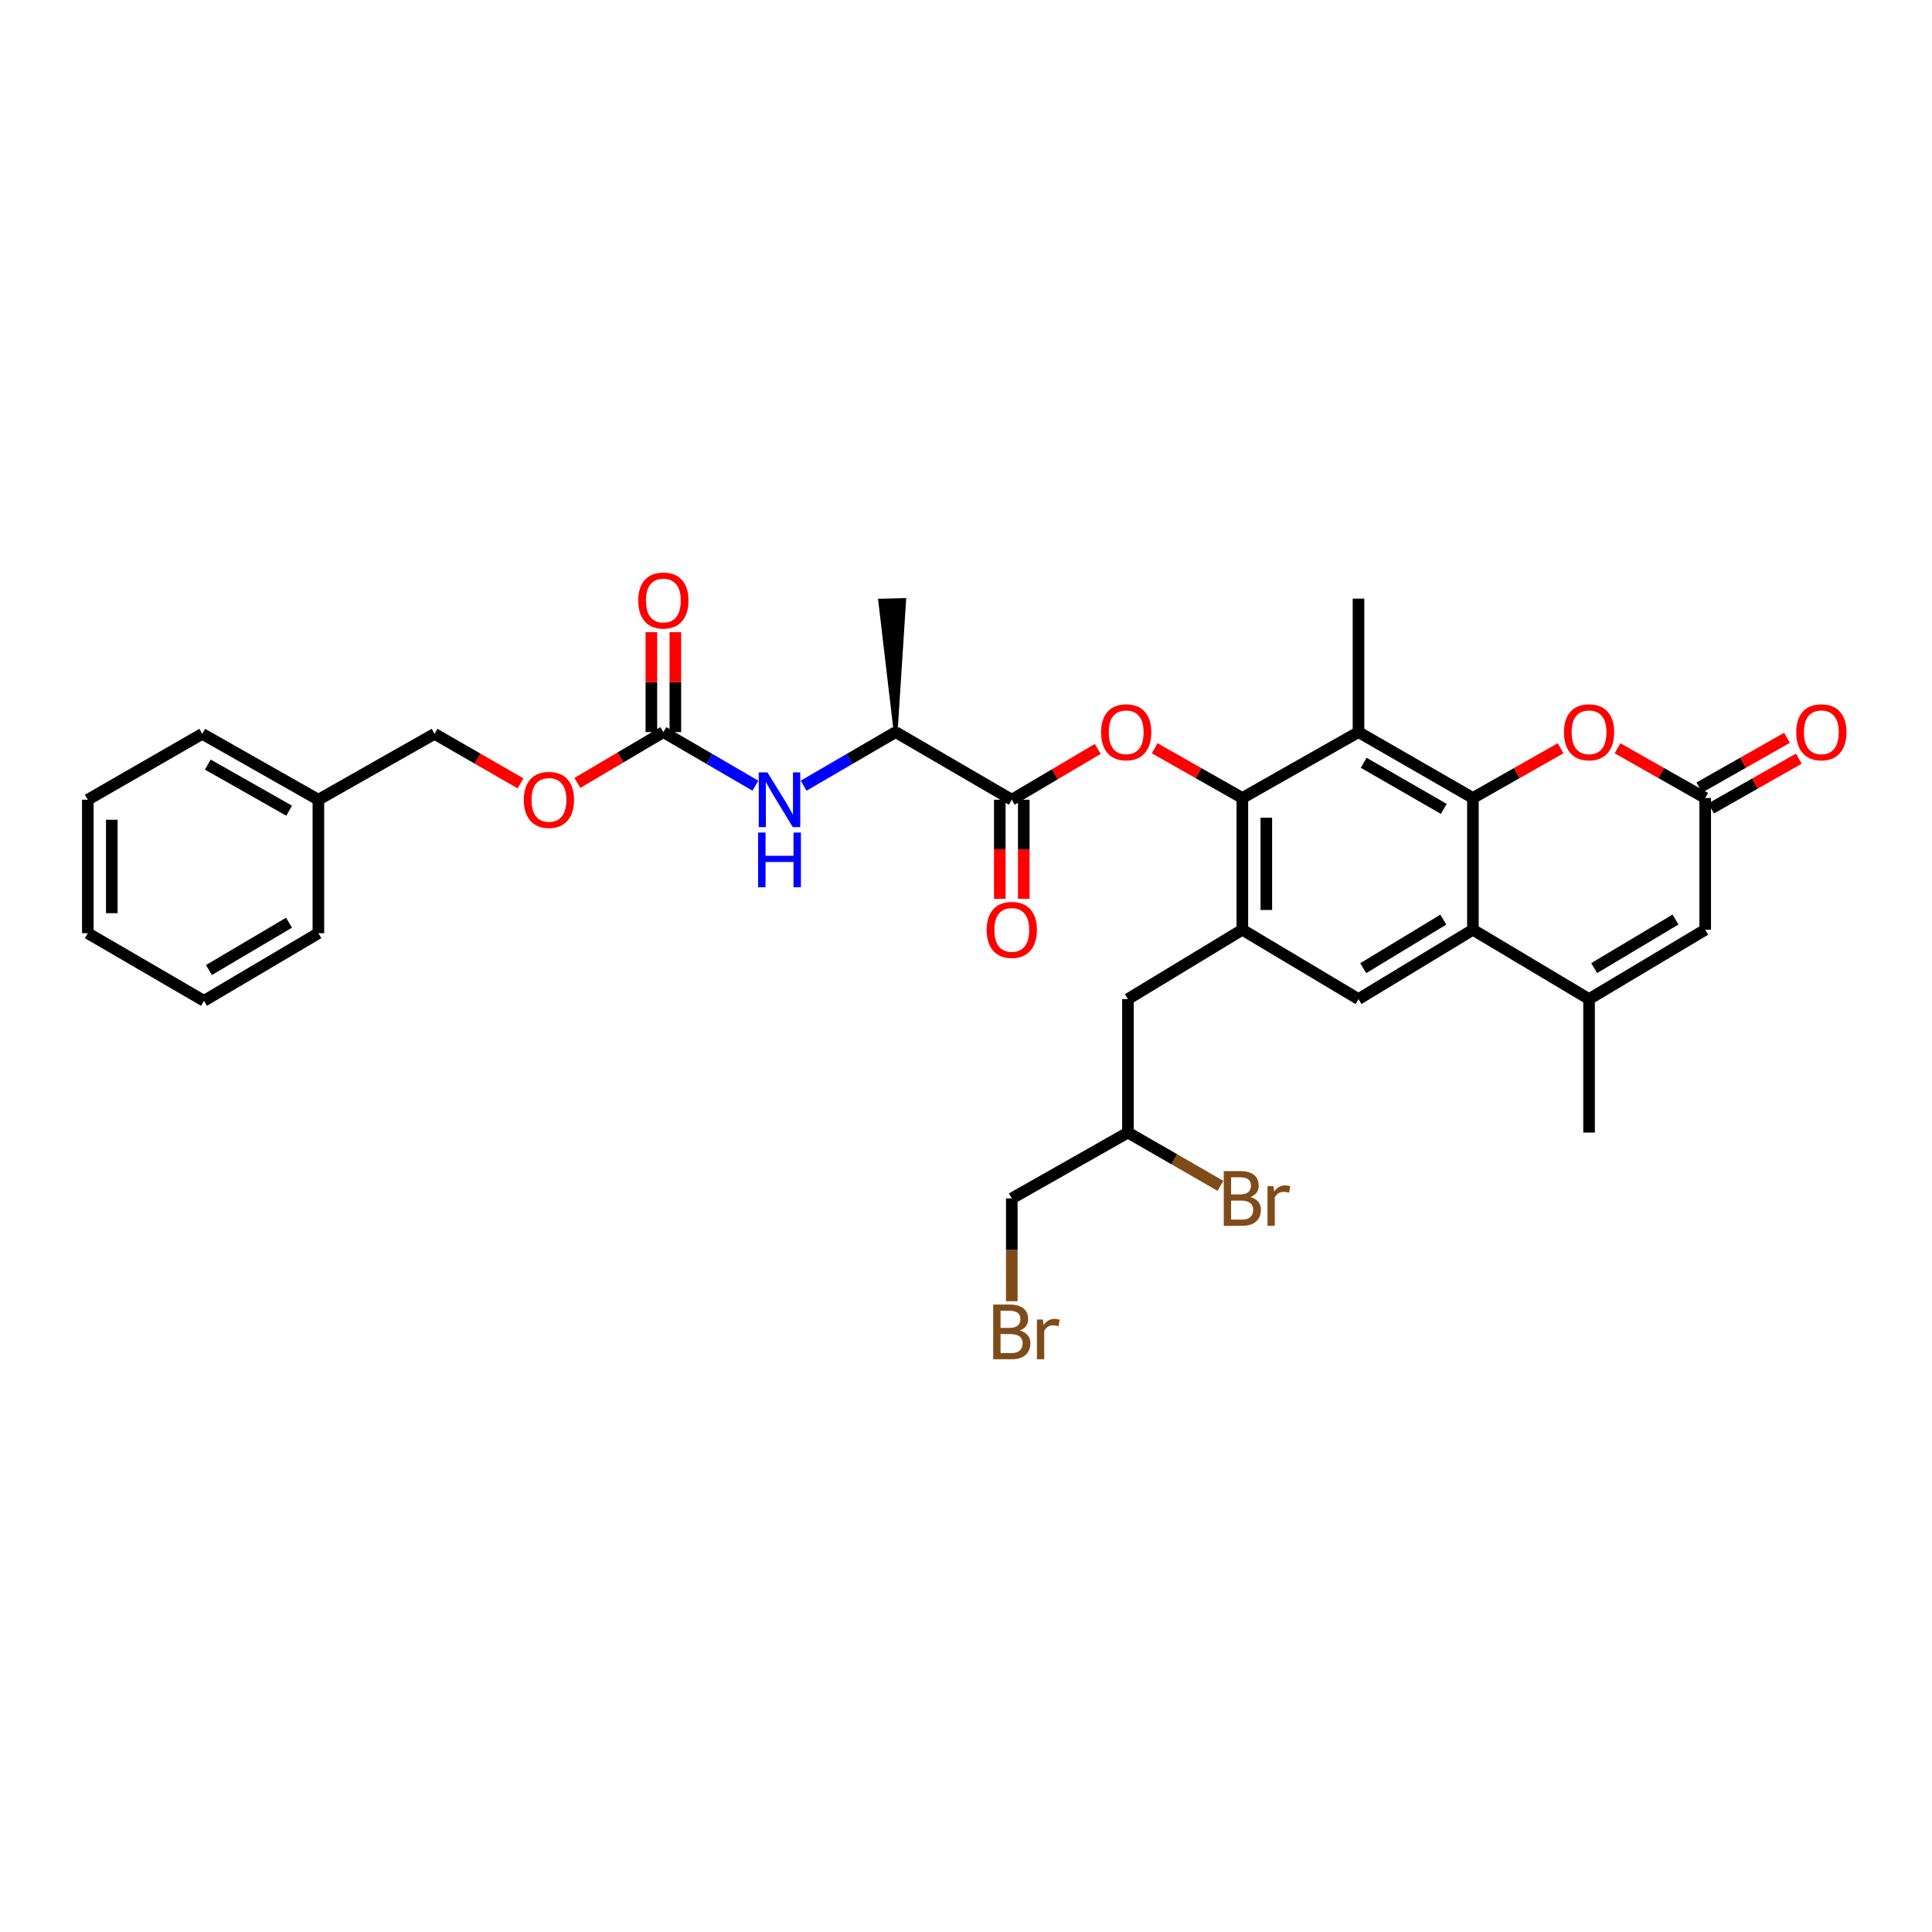 <?xml version='1.0' encoding='iso-8859-1'?>
<svg version='1.1' baseProfile='full'
              xmlns='http://www.w3.org/2000/svg'
                      xmlns:rdkit='http://www.rdkit.org/xml'
                      xmlns:xlink='http://www.w3.org/1999/xlink'
                  xml:space='preserve'
width='1000px' height='1000px' viewBox='0 0 1000 1000'>
<!-- END OF HEADER -->
<rect style='opacity:1.0;fill:#FFFFFF;stroke:none' width='1000' height='1000' x='0' y='0'> </rect>
<path class='bond-0' d='M 762.377,413.037 L 762.377,481.229' style='fill:none;fill-rule:evenodd;stroke:#000000;stroke-width:6px;stroke-linecap:butt;stroke-linejoin:miter;stroke-opacity:1' />
<path class='bond-1' d='M 762.377,413.037 L 703.155,378.941' style='fill:none;fill-rule:evenodd;stroke:#000000;stroke-width:6px;stroke-linecap:butt;stroke-linejoin:miter;stroke-opacity:1' />
<path class='bond-1' d='M 747.301,418.678 L 705.846,394.811' style='fill:none;fill-rule:evenodd;stroke:#000000;stroke-width:6px;stroke-linecap:butt;stroke-linejoin:miter;stroke-opacity:1' />
<path class='bond-2' d='M 762.377,413.037 L 785.071,400.166' style='fill:none;fill-rule:evenodd;stroke:#000000;stroke-width:6px;stroke-linecap:butt;stroke-linejoin:miter;stroke-opacity:1' />
<path class='bond-2' d='M 785.071,400.166 L 807.766,387.294' style='fill:none;fill-rule:evenodd;stroke:#FF0000;stroke-width:6px;stroke-linecap:butt;stroke-linejoin:miter;stroke-opacity:1' />
<path class='bond-3' d='M 762.377,481.229 L 822.494,517.124' style='fill:none;fill-rule:evenodd;stroke:#000000;stroke-width:6px;stroke-linecap:butt;stroke-linejoin:miter;stroke-opacity:1' />
<path class='bond-4' d='M 762.377,481.229 L 703.155,517.124' style='fill:none;fill-rule:evenodd;stroke:#000000;stroke-width:6px;stroke-linecap:butt;stroke-linejoin:miter;stroke-opacity:1' />
<path class='bond-4' d='M 747.06,475.999 L 705.605,501.126' style='fill:none;fill-rule:evenodd;stroke:#000000;stroke-width:6px;stroke-linecap:butt;stroke-linejoin:miter;stroke-opacity:1' />
<path class='bond-5' d='M 643.038,413.037 L 703.155,378.941' style='fill:none;fill-rule:evenodd;stroke:#000000;stroke-width:6px;stroke-linecap:butt;stroke-linejoin:miter;stroke-opacity:1' />
<path class='bond-6' d='M 643.038,413.037 L 643.038,481.229' style='fill:none;fill-rule:evenodd;stroke:#000000;stroke-width:6px;stroke-linecap:butt;stroke-linejoin:miter;stroke-opacity:1' />
<path class='bond-6' d='M 655.449,423.266 L 655.449,471' style='fill:none;fill-rule:evenodd;stroke:#000000;stroke-width:6px;stroke-linecap:butt;stroke-linejoin:miter;stroke-opacity:1' />
<path class='bond-7' d='M 643.038,413.037 L 620.343,400.166' style='fill:none;fill-rule:evenodd;stroke:#000000;stroke-width:6px;stroke-linecap:butt;stroke-linejoin:miter;stroke-opacity:1' />
<path class='bond-7' d='M 620.343,400.166 L 597.648,387.294' style='fill:none;fill-rule:evenodd;stroke:#FF0000;stroke-width:6px;stroke-linecap:butt;stroke-linejoin:miter;stroke-opacity:1' />
<path class='bond-8' d='M 703.155,378.941 L 703.155,309.853' style='fill:none;fill-rule:evenodd;stroke:#000000;stroke-width:6px;stroke-linecap:butt;stroke-linejoin:miter;stroke-opacity:1' />
<path class='bond-9' d='M 643.038,481.229 L 583.817,517.124' style='fill:none;fill-rule:evenodd;stroke:#000000;stroke-width:6px;stroke-linecap:butt;stroke-linejoin:miter;stroke-opacity:1' />
<path class='bond-10' d='M 643.038,481.229 L 703.155,517.124' style='fill:none;fill-rule:evenodd;stroke:#000000;stroke-width:6px;stroke-linecap:butt;stroke-linejoin:miter;stroke-opacity:1' />
<path class='bond-11' d='M 822.494,517.124 L 822.494,586.212' style='fill:none;fill-rule:evenodd;stroke:#000000;stroke-width:6px;stroke-linecap:butt;stroke-linejoin:miter;stroke-opacity:1' />
<path class='bond-12' d='M 822.494,517.124 L 882.612,481.229' style='fill:none;fill-rule:evenodd;stroke:#000000;stroke-width:6px;stroke-linecap:butt;stroke-linejoin:miter;stroke-opacity:1' />
<path class='bond-12' d='M 825.149,501.084 L 867.231,475.957' style='fill:none;fill-rule:evenodd;stroke:#000000;stroke-width:6px;stroke-linecap:butt;stroke-linejoin:miter;stroke-opacity:1' />
<path class='bond-13' d='M 568.201,387.639 L 545.95,400.786' style='fill:none;fill-rule:evenodd;stroke:#FF0000;stroke-width:6px;stroke-linecap:butt;stroke-linejoin:miter;stroke-opacity:1' />
<path class='bond-13' d='M 545.95,400.786 L 523.699,413.933' style='fill:none;fill-rule:evenodd;stroke:#000000;stroke-width:6px;stroke-linecap:butt;stroke-linejoin:miter;stroke-opacity:1' />
<path class='bond-14' d='M 837.222,387.294 L 859.917,400.166' style='fill:none;fill-rule:evenodd;stroke:#FF0000;stroke-width:6px;stroke-linecap:butt;stroke-linejoin:miter;stroke-opacity:1' />
<path class='bond-14' d='M 859.917,400.166 L 882.612,413.037' style='fill:none;fill-rule:evenodd;stroke:#000000;stroke-width:6px;stroke-linecap:butt;stroke-linejoin:miter;stroke-opacity:1' />
<path class='bond-15' d='M 523.699,413.933 L 463.581,378.941' style='fill:none;fill-rule:evenodd;stroke:#000000;stroke-width:6px;stroke-linecap:butt;stroke-linejoin:miter;stroke-opacity:1' />
<path class='bond-16' d='M 517.494,413.933 L 517.494,439.58' style='fill:none;fill-rule:evenodd;stroke:#000000;stroke-width:6px;stroke-linecap:butt;stroke-linejoin:miter;stroke-opacity:1' />
<path class='bond-16' d='M 517.494,439.58 L 517.494,465.226' style='fill:none;fill-rule:evenodd;stroke:#FF0000;stroke-width:6px;stroke-linecap:butt;stroke-linejoin:miter;stroke-opacity:1' />
<path class='bond-16' d='M 529.905,413.933 L 529.905,439.58' style='fill:none;fill-rule:evenodd;stroke:#000000;stroke-width:6px;stroke-linecap:butt;stroke-linejoin:miter;stroke-opacity:1' />
<path class='bond-16' d='M 529.905,439.58 L 529.905,465.226' style='fill:none;fill-rule:evenodd;stroke:#FF0000;stroke-width:6px;stroke-linecap:butt;stroke-linejoin:miter;stroke-opacity:1' />
<path class='bond-17' d='M 882.612,413.037 L 882.612,481.229' style='fill:none;fill-rule:evenodd;stroke:#000000;stroke-width:6px;stroke-linecap:butt;stroke-linejoin:miter;stroke-opacity:1' />
<path class='bond-18' d='M 885.673,418.435 L 908.368,405.563' style='fill:none;fill-rule:evenodd;stroke:#000000;stroke-width:6px;stroke-linecap:butt;stroke-linejoin:miter;stroke-opacity:1' />
<path class='bond-18' d='M 908.368,405.563 L 931.063,392.692' style='fill:none;fill-rule:evenodd;stroke:#FF0000;stroke-width:6px;stroke-linecap:butt;stroke-linejoin:miter;stroke-opacity:1' />
<path class='bond-18' d='M 879.55,407.639 L 902.245,394.768' style='fill:none;fill-rule:evenodd;stroke:#000000;stroke-width:6px;stroke-linecap:butt;stroke-linejoin:miter;stroke-opacity:1' />
<path class='bond-18' d='M 902.245,394.768 L 924.94,381.896' style='fill:none;fill-rule:evenodd;stroke:#FF0000;stroke-width:6px;stroke-linecap:butt;stroke-linejoin:miter;stroke-opacity:1' />
<path class='bond-19' d='M 343.353,378.941 L 367.173,392.806' style='fill:none;fill-rule:evenodd;stroke:#000000;stroke-width:6px;stroke-linecap:butt;stroke-linejoin:miter;stroke-opacity:1' />
<path class='bond-19' d='M 367.173,392.806 L 390.992,406.67' style='fill:none;fill-rule:evenodd;stroke:#0000FF;stroke-width:6px;stroke-linecap:butt;stroke-linejoin:miter;stroke-opacity:1' />
<path class='bond-20' d='M 349.559,378.941 L 349.559,353.078' style='fill:none;fill-rule:evenodd;stroke:#000000;stroke-width:6px;stroke-linecap:butt;stroke-linejoin:miter;stroke-opacity:1' />
<path class='bond-20' d='M 349.559,353.078 L 349.559,327.214' style='fill:none;fill-rule:evenodd;stroke:#FF0000;stroke-width:6px;stroke-linecap:butt;stroke-linejoin:miter;stroke-opacity:1' />
<path class='bond-20' d='M 337.148,378.941 L 337.148,353.078' style='fill:none;fill-rule:evenodd;stroke:#000000;stroke-width:6px;stroke-linecap:butt;stroke-linejoin:miter;stroke-opacity:1' />
<path class='bond-20' d='M 337.148,353.078 L 337.148,327.214' style='fill:none;fill-rule:evenodd;stroke:#FF0000;stroke-width:6px;stroke-linecap:butt;stroke-linejoin:miter;stroke-opacity:1' />
<path class='bond-21' d='M 343.353,378.941 L 321.103,392.089' style='fill:none;fill-rule:evenodd;stroke:#000000;stroke-width:6px;stroke-linecap:butt;stroke-linejoin:miter;stroke-opacity:1' />
<path class='bond-21' d='M 321.103,392.089 L 298.852,405.236' style='fill:none;fill-rule:evenodd;stroke:#FF0000;stroke-width:6px;stroke-linecap:butt;stroke-linejoin:miter;stroke-opacity:1' />
<path class='bond-22' d='M 415.95,406.669 L 439.766,392.805' style='fill:none;fill-rule:evenodd;stroke:#0000FF;stroke-width:6px;stroke-linecap:butt;stroke-linejoin:miter;stroke-opacity:1' />
<path class='bond-22' d='M 439.766,392.805 L 463.581,378.941' style='fill:none;fill-rule:evenodd;stroke:#000000;stroke-width:6px;stroke-linecap:butt;stroke-linejoin:miter;stroke-opacity:1' />
<path class='bond-23' d='M 463.581,378.941 L 467.992,310.587 L 455.585,310.913 Z' style='fill:#000000;fill-rule:evenodd;fill-opacity:1;stroke:#000000;stroke-width:2px;stroke-linecap:butt;stroke-linejoin:miter;stroke-opacity:1;' />
<path class='bond-24' d='M 583.817,517.124 L 583.817,586.212' style='fill:none;fill-rule:evenodd;stroke:#000000;stroke-width:6px;stroke-linecap:butt;stroke-linejoin:miter;stroke-opacity:1' />
<path class='bond-25' d='M 269.424,405.465 L 247.167,392.651' style='fill:none;fill-rule:evenodd;stroke:#FF0000;stroke-width:6px;stroke-linecap:butt;stroke-linejoin:miter;stroke-opacity:1' />
<path class='bond-25' d='M 247.167,392.651 L 224.911,379.838' style='fill:none;fill-rule:evenodd;stroke:#000000;stroke-width:6px;stroke-linecap:butt;stroke-linejoin:miter;stroke-opacity:1' />
<path class='bond-26' d='M 224.911,379.838 L 164.793,413.933' style='fill:none;fill-rule:evenodd;stroke:#000000;stroke-width:6px;stroke-linecap:butt;stroke-linejoin:miter;stroke-opacity:1' />
<path class='bond-27' d='M 631.709,613.786 L 607.763,599.999' style='fill:none;fill-rule:evenodd;stroke:#7F4C19;stroke-width:6px;stroke-linecap:butt;stroke-linejoin:miter;stroke-opacity:1' />
<path class='bond-27' d='M 607.763,599.999 L 583.817,586.212' style='fill:none;fill-rule:evenodd;stroke:#000000;stroke-width:6px;stroke-linecap:butt;stroke-linejoin:miter;stroke-opacity:1' />
<path class='bond-28' d='M 164.793,413.933 L 104.676,379.838' style='fill:none;fill-rule:evenodd;stroke:#000000;stroke-width:6px;stroke-linecap:butt;stroke-linejoin:miter;stroke-opacity:1' />
<path class='bond-28' d='M 149.653,419.615 L 107.571,395.748' style='fill:none;fill-rule:evenodd;stroke:#000000;stroke-width:6px;stroke-linecap:butt;stroke-linejoin:miter;stroke-opacity:1' />
<path class='bond-29' d='M 164.793,413.933 L 164.793,483.028' style='fill:none;fill-rule:evenodd;stroke:#000000;stroke-width:6px;stroke-linecap:butt;stroke-linejoin:miter;stroke-opacity:1' />
<path class='bond-30' d='M 523.699,673.509 L 523.699,646.908' style='fill:none;fill-rule:evenodd;stroke:#7F4C19;stroke-width:6px;stroke-linecap:butt;stroke-linejoin:miter;stroke-opacity:1' />
<path class='bond-30' d='M 523.699,646.908 L 523.699,620.308' style='fill:none;fill-rule:evenodd;stroke:#000000;stroke-width:6px;stroke-linecap:butt;stroke-linejoin:miter;stroke-opacity:1' />
<path class='bond-31' d='M 583.817,586.212 L 523.699,620.308' style='fill:none;fill-rule:evenodd;stroke:#000000;stroke-width:6px;stroke-linecap:butt;stroke-linejoin:miter;stroke-opacity:1' />
<path class='bond-32' d='M 104.676,379.838 L 45.455,413.933' style='fill:none;fill-rule:evenodd;stroke:#000000;stroke-width:6px;stroke-linecap:butt;stroke-linejoin:miter;stroke-opacity:1' />
<path class='bond-33' d='M 164.793,483.028 L 105.572,518.02' style='fill:none;fill-rule:evenodd;stroke:#000000;stroke-width:6px;stroke-linecap:butt;stroke-linejoin:miter;stroke-opacity:1' />
<path class='bond-33' d='M 149.597,477.592 L 108.142,502.086' style='fill:none;fill-rule:evenodd;stroke:#000000;stroke-width:6px;stroke-linecap:butt;stroke-linejoin:miter;stroke-opacity:1' />
<path class='bond-34' d='M 105.572,518.02 L 45.455,483.028' style='fill:none;fill-rule:evenodd;stroke:#000000;stroke-width:6px;stroke-linecap:butt;stroke-linejoin:miter;stroke-opacity:1' />
<path class='bond-35' d='M 45.455,413.933 L 45.455,483.028' style='fill:none;fill-rule:evenodd;stroke:#000000;stroke-width:6px;stroke-linecap:butt;stroke-linejoin:miter;stroke-opacity:1' />
<path class='bond-35' d='M 57.866,424.298 L 57.866,472.664' style='fill:none;fill-rule:evenodd;stroke:#000000;stroke-width:6px;stroke-linecap:butt;stroke-linejoin:miter;stroke-opacity:1' />
<path  class='atom-6' d='M 569.92 379.021
Q 569.92 372.221, 573.28 368.421
Q 576.64 364.621, 582.92 364.621
Q 589.2 364.621, 592.56 368.421
Q 595.92 372.221, 595.92 379.021
Q 595.92 385.901, 592.52 389.821
Q 589.12 393.701, 582.92 393.701
Q 576.68 393.701, 573.28 389.821
Q 569.92 385.941, 569.92 379.021
M 582.92 390.501
Q 587.24 390.501, 589.56 387.621
Q 591.92 384.701, 591.92 379.021
Q 591.92 373.461, 589.56 370.661
Q 587.24 367.821, 582.92 367.821
Q 578.6 367.821, 576.24 370.621
Q 573.92 373.421, 573.92 379.021
Q 573.92 384.741, 576.24 387.621
Q 578.6 390.501, 582.92 390.501
' fill='#FF0000'/>
<path  class='atom-7' d='M 809.494 379.021
Q 809.494 372.221, 812.854 368.421
Q 816.214 364.621, 822.494 364.621
Q 828.774 364.621, 832.134 368.421
Q 835.494 372.221, 835.494 379.021
Q 835.494 385.901, 832.094 389.821
Q 828.694 393.701, 822.494 393.701
Q 816.254 393.701, 812.854 389.821
Q 809.494 385.941, 809.494 379.021
M 822.494 390.501
Q 826.814 390.501, 829.134 387.621
Q 831.494 384.701, 831.494 379.021
Q 831.494 373.461, 829.134 370.661
Q 826.814 367.821, 822.494 367.821
Q 818.174 367.821, 815.814 370.621
Q 813.494 373.421, 813.494 379.021
Q 813.494 384.741, 815.814 387.621
Q 818.174 390.501, 822.494 390.501
' fill='#FF0000'/>
<path  class='atom-13' d='M 397.211 399.773
L 406.491 414.773
Q 407.411 416.253, 408.891 418.933
Q 410.371 421.613, 410.451 421.773
L 410.451 399.773
L 414.211 399.773
L 414.211 428.093
L 410.331 428.093
L 400.371 411.693
Q 399.211 409.773, 397.971 407.573
Q 396.771 405.373, 396.411 404.693
L 396.411 428.093
L 392.731 428.093
L 392.731 399.773
L 397.211 399.773
' fill='#0000FF'/>
<path  class='atom-13' d='M 392.391 430.925
L 396.231 430.925
L 396.231 442.965
L 410.711 442.965
L 410.711 430.925
L 414.551 430.925
L 414.551 459.245
L 410.711 459.245
L 410.711 446.165
L 396.231 446.165
L 396.231 459.245
L 392.391 459.245
L 392.391 430.925
' fill='#0000FF'/>
<path  class='atom-16' d='M 510.699 481.309
Q 510.699 474.509, 514.059 470.709
Q 517.419 466.909, 523.699 466.909
Q 529.979 466.909, 533.339 470.709
Q 536.699 474.509, 536.699 481.309
Q 536.699 488.189, 533.299 492.109
Q 529.899 495.989, 523.699 495.989
Q 517.459 495.989, 514.059 492.109
Q 510.699 488.229, 510.699 481.309
M 523.699 492.789
Q 528.019 492.789, 530.339 489.909
Q 532.699 486.989, 532.699 481.309
Q 532.699 475.749, 530.339 472.949
Q 528.019 470.109, 523.699 470.109
Q 519.379 470.109, 517.019 472.909
Q 514.699 475.709, 514.699 481.309
Q 514.699 487.029, 517.019 489.909
Q 519.379 492.789, 523.699 492.789
' fill='#FF0000'/>
<path  class='atom-17' d='M 929.729 379.021
Q 929.729 372.221, 933.089 368.421
Q 936.449 364.621, 942.729 364.621
Q 949.009 364.621, 952.369 368.421
Q 955.729 372.221, 955.729 379.021
Q 955.729 385.901, 952.329 389.821
Q 948.929 393.701, 942.729 393.701
Q 936.489 393.701, 933.089 389.821
Q 929.729 385.941, 929.729 379.021
M 942.729 390.501
Q 947.049 390.501, 949.369 387.621
Q 951.729 384.701, 951.729 379.021
Q 951.729 373.461, 949.369 370.661
Q 947.049 367.821, 942.729 367.821
Q 938.409 367.821, 936.049 370.621
Q 933.729 373.421, 933.729 379.021
Q 933.729 384.741, 936.049 387.621
Q 938.409 390.501, 942.729 390.501
' fill='#FF0000'/>
<path  class='atom-18' d='M 330.353 310.83
Q 330.353 304.03, 333.713 300.23
Q 337.073 296.43, 343.353 296.43
Q 349.633 296.43, 352.993 300.23
Q 356.353 304.03, 356.353 310.83
Q 356.353 317.71, 352.953 321.63
Q 349.553 325.51, 343.353 325.51
Q 337.113 325.51, 333.713 321.63
Q 330.353 317.75, 330.353 310.83
M 343.353 322.31
Q 347.673 322.31, 349.993 319.43
Q 352.353 316.51, 352.353 310.83
Q 352.353 305.27, 349.993 302.47
Q 347.673 299.63, 343.353 299.63
Q 339.033 299.63, 336.673 302.43
Q 334.353 305.23, 334.353 310.83
Q 334.353 316.55, 336.673 319.43
Q 339.033 322.31, 343.353 322.31
' fill='#FF0000'/>
<path  class='atom-19' d='M 271.132 414.013
Q 271.132 407.213, 274.492 403.413
Q 277.852 399.613, 284.132 399.613
Q 290.412 399.613, 293.772 403.413
Q 297.132 407.213, 297.132 414.013
Q 297.132 420.893, 293.732 424.813
Q 290.332 428.693, 284.132 428.693
Q 277.892 428.693, 274.492 424.813
Q 271.132 420.933, 271.132 414.013
M 284.132 425.493
Q 288.452 425.493, 290.772 422.613
Q 293.132 419.693, 293.132 414.013
Q 293.132 408.453, 290.772 405.653
Q 288.452 402.813, 284.132 402.813
Q 279.812 402.813, 277.452 405.613
Q 275.132 408.413, 275.132 414.013
Q 275.132 419.733, 277.452 422.613
Q 279.812 425.493, 284.132 425.493
' fill='#FF0000'/>
<path  class='atom-23' d='M 647.178 619.588
Q 649.898 620.348, 651.258 622.028
Q 652.658 623.668, 652.658 626.108
Q 652.658 630.028, 650.138 632.268
Q 647.658 634.468, 642.938 634.468
L 633.418 634.468
L 633.418 606.148
L 641.778 606.148
Q 646.618 606.148, 649.058 608.108
Q 651.498 610.068, 651.498 613.668
Q 651.498 617.948, 647.178 619.588
M 637.218 609.348
L 637.218 618.228
L 641.778 618.228
Q 644.578 618.228, 646.018 617.108
Q 647.498 615.948, 647.498 613.668
Q 647.498 609.348, 641.778 609.348
L 637.218 609.348
M 642.938 631.268
Q 645.698 631.268, 647.178 629.948
Q 648.658 628.628, 648.658 626.108
Q 648.658 623.788, 647.018 622.628
Q 645.418 621.428, 642.338 621.428
L 637.218 621.428
L 637.218 631.268
L 642.938 631.268
' fill='#7F4C19'/>
<path  class='atom-23' d='M 659.098 613.908
L 659.538 616.748
Q 661.698 613.548, 665.218 613.548
Q 666.338 613.548, 667.858 613.948
L 667.258 617.308
Q 665.538 616.908, 664.578 616.908
Q 662.898 616.908, 661.778 617.588
Q 660.698 618.228, 659.818 619.788
L 659.818 634.468
L 656.058 634.468
L 656.058 613.908
L 659.098 613.908
' fill='#7F4C19'/>
<path  class='atom-25' d='M 527.839 688.676
Q 530.559 689.436, 531.919 691.116
Q 533.319 692.756, 533.319 695.196
Q 533.319 699.116, 530.799 701.356
Q 528.319 703.556, 523.599 703.556
L 514.079 703.556
L 514.079 675.236
L 522.439 675.236
Q 527.279 675.236, 529.719 677.196
Q 532.159 679.156, 532.159 682.756
Q 532.159 687.036, 527.839 688.676
M 517.879 678.436
L 517.879 687.316
L 522.439 687.316
Q 525.239 687.316, 526.679 686.196
Q 528.159 685.036, 528.159 682.756
Q 528.159 678.436, 522.439 678.436
L 517.879 678.436
M 523.599 700.356
Q 526.359 700.356, 527.839 699.036
Q 529.319 697.716, 529.319 695.196
Q 529.319 692.876, 527.679 691.716
Q 526.079 690.516, 522.999 690.516
L 517.879 690.516
L 517.879 700.356
L 523.599 700.356
' fill='#7F4C19'/>
<path  class='atom-25' d='M 539.759 682.996
L 540.199 685.836
Q 542.359 682.636, 545.879 682.636
Q 546.999 682.636, 548.519 683.036
L 547.919 686.396
Q 546.199 685.996, 545.239 685.996
Q 543.559 685.996, 542.439 686.676
Q 541.359 687.316, 540.479 688.876
L 540.479 703.556
L 536.719 703.556
L 536.719 682.996
L 539.759 682.996
' fill='#7F4C19'/>
</svg>
